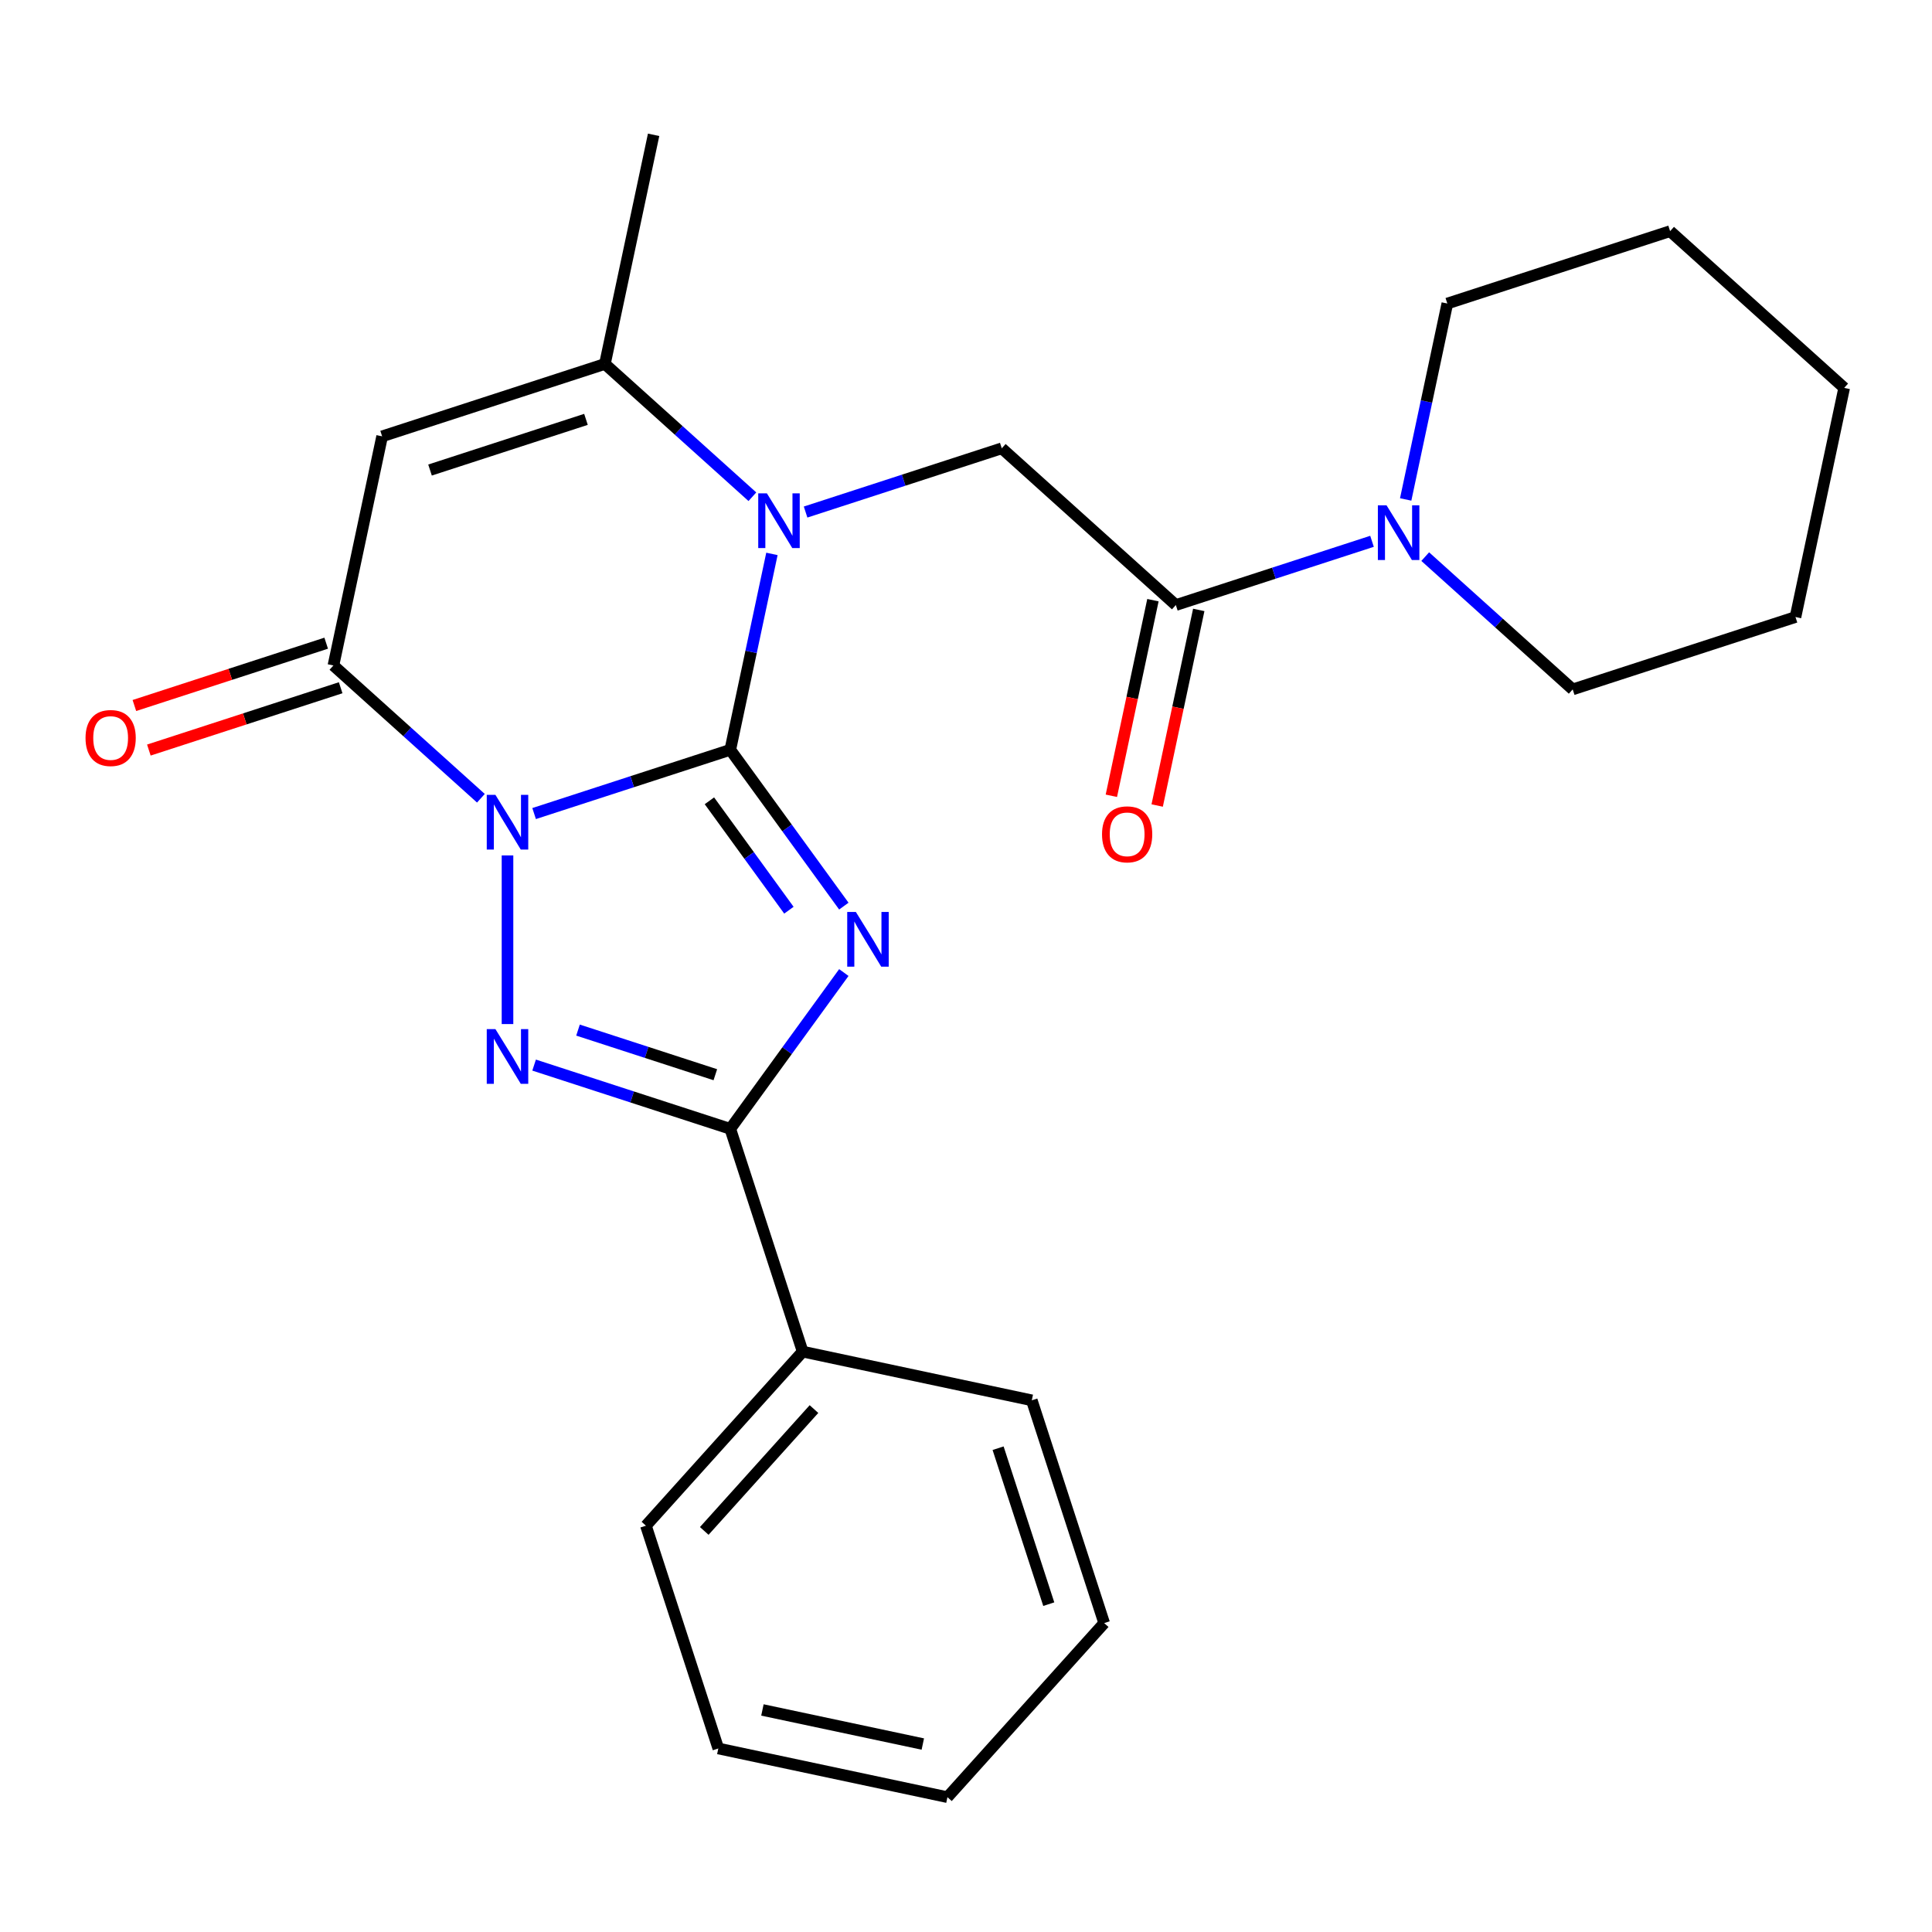 <?xml version='1.0' encoding='iso-8859-1'?>
<svg version='1.1' baseProfile='full'
              xmlns='http://www.w3.org/2000/svg'
                      xmlns:rdkit='http://www.rdkit.org/xml'
                      xmlns:xlink='http://www.w3.org/1999/xlink'
                  xml:space='preserve'
width='1000px' height='1000px' viewBox='0 0 1000 1000'>
<!-- END OF HEADER -->
<rect style='opacity:1.0;fill:#FFFFFF;stroke:none' width='1000' height='1000' x='0' y='0'> </rect>
<path class='bond-0' d='M 377.994,388.105 L 327.224,404.601' style='fill:none;fill-rule:evenodd;stroke:#000000;stroke-width:6px;stroke-linecap:butt;stroke-linejoin:miter;stroke-opacity:1' />
<path class='bond-0' d='M 327.224,404.601 L 276.454,421.097' style='fill:none;fill-rule:evenodd;stroke:#0000FF;stroke-width:6px;stroke-linecap:butt;stroke-linejoin:miter;stroke-opacity:1' />
<path class='bond-1' d='M 377.994,388.105 L 407.381,428.554' style='fill:none;fill-rule:evenodd;stroke:#000000;stroke-width:6px;stroke-linecap:butt;stroke-linejoin:miter;stroke-opacity:1' />
<path class='bond-1' d='M 407.381,428.554 L 436.769,469.003' style='fill:none;fill-rule:evenodd;stroke:#0000FF;stroke-width:6px;stroke-linecap:butt;stroke-linejoin:miter;stroke-opacity:1' />
<path class='bond-1' d='M 367.192,414.493 L 387.764,442.807' style='fill:none;fill-rule:evenodd;stroke:#000000;stroke-width:6px;stroke-linecap:butt;stroke-linejoin:miter;stroke-opacity:1' />
<path class='bond-1' d='M 387.764,442.807 L 408.335,471.121' style='fill:none;fill-rule:evenodd;stroke:#0000FF;stroke-width:6px;stroke-linecap:butt;stroke-linejoin:miter;stroke-opacity:1' />
<path class='bond-2' d='M 377.994,388.105 L 388.771,337.403' style='fill:none;fill-rule:evenodd;stroke:#000000;stroke-width:6px;stroke-linecap:butt;stroke-linejoin:miter;stroke-opacity:1' />
<path class='bond-2' d='M 388.771,337.403 L 399.548,286.701' style='fill:none;fill-rule:evenodd;stroke:#0000FF;stroke-width:6px;stroke-linecap:butt;stroke-linejoin:miter;stroke-opacity:1' />
<path class='bond-3' d='M 262.683,442.763 L 262.683,530.055' style='fill:none;fill-rule:evenodd;stroke:#0000FF;stroke-width:6px;stroke-linecap:butt;stroke-linejoin:miter;stroke-opacity:1' />
<path class='bond-5' d='M 248.912,413.172 L 210.747,378.807' style='fill:none;fill-rule:evenodd;stroke:#0000FF;stroke-width:6px;stroke-linecap:butt;stroke-linejoin:miter;stroke-opacity:1' />
<path class='bond-5' d='M 210.747,378.807 L 172.581,344.443' style='fill:none;fill-rule:evenodd;stroke:#000000;stroke-width:6px;stroke-linecap:butt;stroke-linejoin:miter;stroke-opacity:1' />
<path class='bond-4' d='M 436.769,503.385 L 407.381,543.834' style='fill:none;fill-rule:evenodd;stroke:#0000FF;stroke-width:6px;stroke-linecap:butt;stroke-linejoin:miter;stroke-opacity:1' />
<path class='bond-4' d='M 407.381,543.834 L 377.994,584.283' style='fill:none;fill-rule:evenodd;stroke:#000000;stroke-width:6px;stroke-linecap:butt;stroke-linejoin:miter;stroke-opacity:1' />
<path class='bond-7' d='M 389.431,257.11 L 351.265,222.746' style='fill:none;fill-rule:evenodd;stroke:#0000FF;stroke-width:6px;stroke-linecap:butt;stroke-linejoin:miter;stroke-opacity:1' />
<path class='bond-7' d='M 351.265,222.746 L 313.1,188.381' style='fill:none;fill-rule:evenodd;stroke:#000000;stroke-width:6px;stroke-linecap:butt;stroke-linejoin:miter;stroke-opacity:1' />
<path class='bond-8' d='M 416.973,265.035 L 467.743,248.539' style='fill:none;fill-rule:evenodd;stroke:#0000FF;stroke-width:6px;stroke-linecap:butt;stroke-linejoin:miter;stroke-opacity:1' />
<path class='bond-8' d='M 467.743,248.539 L 518.512,232.043' style='fill:none;fill-rule:evenodd;stroke:#000000;stroke-width:6px;stroke-linecap:butt;stroke-linejoin:miter;stroke-opacity:1' />
<path class='bond-25' d='M 276.454,551.29 L 327.224,567.786' style='fill:none;fill-rule:evenodd;stroke:#0000FF;stroke-width:6px;stroke-linecap:butt;stroke-linejoin:miter;stroke-opacity:1' />
<path class='bond-25' d='M 327.224,567.786 L 377.994,584.283' style='fill:none;fill-rule:evenodd;stroke:#000000;stroke-width:6px;stroke-linecap:butt;stroke-linejoin:miter;stroke-opacity:1' />
<path class='bond-25' d='M 299.179,533.177 L 334.717,544.724' style='fill:none;fill-rule:evenodd;stroke:#0000FF;stroke-width:6px;stroke-linecap:butt;stroke-linejoin:miter;stroke-opacity:1' />
<path class='bond-25' d='M 334.717,544.724 L 370.256,556.272' style='fill:none;fill-rule:evenodd;stroke:#000000;stroke-width:6px;stroke-linecap:butt;stroke-linejoin:miter;stroke-opacity:1' />
<path class='bond-12' d='M 377.994,584.283 L 415.46,699.593' style='fill:none;fill-rule:evenodd;stroke:#000000;stroke-width:6px;stroke-linecap:butt;stroke-linejoin:miter;stroke-opacity:1' />
<path class='bond-11' d='M 168.834,332.912 L 119.195,349.041' style='fill:none;fill-rule:evenodd;stroke:#000000;stroke-width:6px;stroke-linecap:butt;stroke-linejoin:miter;stroke-opacity:1' />
<path class='bond-11' d='M 119.195,349.041 L 69.555,365.17' style='fill:none;fill-rule:evenodd;stroke:#FF0000;stroke-width:6px;stroke-linecap:butt;stroke-linejoin:miter;stroke-opacity:1' />
<path class='bond-11' d='M 176.328,355.974 L 126.688,372.103' style='fill:none;fill-rule:evenodd;stroke:#000000;stroke-width:6px;stroke-linecap:butt;stroke-linejoin:miter;stroke-opacity:1' />
<path class='bond-11' d='M 126.688,372.103 L 77.049,388.232' style='fill:none;fill-rule:evenodd;stroke:#FF0000;stroke-width:6px;stroke-linecap:butt;stroke-linejoin:miter;stroke-opacity:1' />
<path class='bond-26' d='M 172.581,344.443 L 197.789,225.848' style='fill:none;fill-rule:evenodd;stroke:#000000;stroke-width:6px;stroke-linecap:butt;stroke-linejoin:miter;stroke-opacity:1' />
<path class='bond-6' d='M 197.789,225.848 L 313.1,188.381' style='fill:none;fill-rule:evenodd;stroke:#000000;stroke-width:6px;stroke-linecap:butt;stroke-linejoin:miter;stroke-opacity:1' />
<path class='bond-6' d='M 222.579,243.29 L 303.296,217.063' style='fill:none;fill-rule:evenodd;stroke:#000000;stroke-width:6px;stroke-linecap:butt;stroke-linejoin:miter;stroke-opacity:1' />
<path class='bond-14' d='M 313.1,188.381 L 338.308,69.786' style='fill:none;fill-rule:evenodd;stroke:#000000;stroke-width:6px;stroke-linecap:butt;stroke-linejoin:miter;stroke-opacity:1' />
<path class='bond-9' d='M 518.512,232.043 L 608.614,313.172' style='fill:none;fill-rule:evenodd;stroke:#000000;stroke-width:6px;stroke-linecap:butt;stroke-linejoin:miter;stroke-opacity:1' />
<path class='bond-10' d='M 608.614,313.172 L 659.384,296.676' style='fill:none;fill-rule:evenodd;stroke:#000000;stroke-width:6px;stroke-linecap:butt;stroke-linejoin:miter;stroke-opacity:1' />
<path class='bond-10' d='M 659.384,296.676 L 710.154,280.18' style='fill:none;fill-rule:evenodd;stroke:#0000FF;stroke-width:6px;stroke-linecap:butt;stroke-linejoin:miter;stroke-opacity:1' />
<path class='bond-13' d='M 596.755,310.651 L 585.995,361.273' style='fill:none;fill-rule:evenodd;stroke:#000000;stroke-width:6px;stroke-linecap:butt;stroke-linejoin:miter;stroke-opacity:1' />
<path class='bond-13' d='M 585.995,361.273 L 575.235,411.895' style='fill:none;fill-rule:evenodd;stroke:#FF0000;stroke-width:6px;stroke-linecap:butt;stroke-linejoin:miter;stroke-opacity:1' />
<path class='bond-13' d='M 620.474,315.692 L 609.714,366.314' style='fill:none;fill-rule:evenodd;stroke:#000000;stroke-width:6px;stroke-linecap:butt;stroke-linejoin:miter;stroke-opacity:1' />
<path class='bond-13' d='M 609.714,366.314 L 598.954,416.936' style='fill:none;fill-rule:evenodd;stroke:#FF0000;stroke-width:6px;stroke-linecap:butt;stroke-linejoin:miter;stroke-opacity:1' />
<path class='bond-15' d='M 737.696,288.105 L 775.861,322.469' style='fill:none;fill-rule:evenodd;stroke:#0000FF;stroke-width:6px;stroke-linecap:butt;stroke-linejoin:miter;stroke-opacity:1' />
<path class='bond-15' d='M 775.861,322.469 L 814.027,356.833' style='fill:none;fill-rule:evenodd;stroke:#000000;stroke-width:6px;stroke-linecap:butt;stroke-linejoin:miter;stroke-opacity:1' />
<path class='bond-16' d='M 727.579,258.514 L 738.356,207.812' style='fill:none;fill-rule:evenodd;stroke:#0000FF;stroke-width:6px;stroke-linecap:butt;stroke-linejoin:miter;stroke-opacity:1' />
<path class='bond-16' d='M 738.356,207.812 L 749.133,157.11' style='fill:none;fill-rule:evenodd;stroke:#000000;stroke-width:6px;stroke-linecap:butt;stroke-linejoin:miter;stroke-opacity:1' />
<path class='bond-17' d='M 415.46,699.593 L 334.332,789.695' style='fill:none;fill-rule:evenodd;stroke:#000000;stroke-width:6px;stroke-linecap:butt;stroke-linejoin:miter;stroke-opacity:1' />
<path class='bond-17' d='M 421.311,729.334 L 364.522,792.405' style='fill:none;fill-rule:evenodd;stroke:#000000;stroke-width:6px;stroke-linecap:butt;stroke-linejoin:miter;stroke-opacity:1' />
<path class='bond-18' d='M 415.46,699.593 L 534.055,724.801' style='fill:none;fill-rule:evenodd;stroke:#000000;stroke-width:6px;stroke-linecap:butt;stroke-linejoin:miter;stroke-opacity:1' />
<path class='bond-19' d='M 814.027,356.833 L 929.337,319.367' style='fill:none;fill-rule:evenodd;stroke:#000000;stroke-width:6px;stroke-linecap:butt;stroke-linejoin:miter;stroke-opacity:1' />
<path class='bond-20' d='M 749.133,157.11 L 864.443,119.643' style='fill:none;fill-rule:evenodd;stroke:#000000;stroke-width:6px;stroke-linecap:butt;stroke-linejoin:miter;stroke-opacity:1' />
<path class='bond-21' d='M 334.332,789.695 L 371.798,905.005' style='fill:none;fill-rule:evenodd;stroke:#000000;stroke-width:6px;stroke-linecap:butt;stroke-linejoin:miter;stroke-opacity:1' />
<path class='bond-22' d='M 534.055,724.801 L 571.522,840.111' style='fill:none;fill-rule:evenodd;stroke:#000000;stroke-width:6px;stroke-linecap:butt;stroke-linejoin:miter;stroke-opacity:1' />
<path class='bond-22' d='M 516.613,749.591 L 542.84,830.308' style='fill:none;fill-rule:evenodd;stroke:#000000;stroke-width:6px;stroke-linecap:butt;stroke-linejoin:miter;stroke-opacity:1' />
<path class='bond-28' d='M 929.337,319.367 L 954.545,200.772' style='fill:none;fill-rule:evenodd;stroke:#000000;stroke-width:6px;stroke-linecap:butt;stroke-linejoin:miter;stroke-opacity:1' />
<path class='bond-24' d='M 864.443,119.643 L 954.545,200.772' style='fill:none;fill-rule:evenodd;stroke:#000000;stroke-width:6px;stroke-linecap:butt;stroke-linejoin:miter;stroke-opacity:1' />
<path class='bond-27' d='M 371.798,905.005 L 490.393,930.214' style='fill:none;fill-rule:evenodd;stroke:#000000;stroke-width:6px;stroke-linecap:butt;stroke-linejoin:miter;stroke-opacity:1' />
<path class='bond-27' d='M 394.629,885.068 L 477.646,902.713' style='fill:none;fill-rule:evenodd;stroke:#000000;stroke-width:6px;stroke-linecap:butt;stroke-linejoin:miter;stroke-opacity:1' />
<path class='bond-23' d='M 571.522,840.111 L 490.393,930.214' style='fill:none;fill-rule:evenodd;stroke:#000000;stroke-width:6px;stroke-linecap:butt;stroke-linejoin:miter;stroke-opacity:1' />
<path  class='atom-1' d='M 256.423 411.411
L 265.703 426.411
Q 266.623 427.891, 268.103 430.571
Q 269.583 433.251, 269.663 433.411
L 269.663 411.411
L 273.423 411.411
L 273.423 439.731
L 269.543 439.731
L 259.583 423.331
Q 258.423 421.411, 257.183 419.211
Q 255.983 417.011, 255.623 416.331
L 255.623 439.731
L 251.943 439.731
L 251.943 411.411
L 256.423 411.411
' fill='#0000FF'/>
<path  class='atom-2' d='M 442.999 472.034
L 452.279 487.034
Q 453.199 488.514, 454.679 491.194
Q 456.159 493.874, 456.239 494.034
L 456.239 472.034
L 459.999 472.034
L 459.999 500.354
L 456.119 500.354
L 446.159 483.954
Q 444.999 482.034, 443.759 479.834
Q 442.559 477.634, 442.199 476.954
L 442.199 500.354
L 438.519 500.354
L 438.519 472.034
L 442.999 472.034
' fill='#0000FF'/>
<path  class='atom-3' d='M 396.942 255.35
L 406.222 270.35
Q 407.142 271.83, 408.622 274.51
Q 410.102 277.19, 410.182 277.35
L 410.182 255.35
L 413.942 255.35
L 413.942 283.67
L 410.062 283.67
L 400.102 267.27
Q 398.942 265.35, 397.702 263.15
Q 396.502 260.95, 396.142 260.27
L 396.142 283.67
L 392.462 283.67
L 392.462 255.35
L 396.942 255.35
' fill='#0000FF'/>
<path  class='atom-4' d='M 256.423 532.656
L 265.703 547.656
Q 266.623 549.136, 268.103 551.816
Q 269.583 554.496, 269.663 554.656
L 269.663 532.656
L 273.423 532.656
L 273.423 560.976
L 269.543 560.976
L 259.583 544.576
Q 258.423 542.656, 257.183 540.456
Q 255.983 538.256, 255.623 537.576
L 255.623 560.976
L 251.943 560.976
L 251.943 532.656
L 256.423 532.656
' fill='#0000FF'/>
<path  class='atom-11' d='M 717.665 261.545
L 726.945 276.545
Q 727.865 278.025, 729.345 280.705
Q 730.825 283.385, 730.905 283.545
L 730.905 261.545
L 734.665 261.545
L 734.665 289.865
L 730.785 289.865
L 720.825 273.465
Q 719.665 271.545, 718.425 269.345
Q 717.225 267.145, 716.865 266.465
L 716.865 289.865
L 713.185 289.865
L 713.185 261.545
L 717.665 261.545
' fill='#0000FF'/>
<path  class='atom-12' d='M 44.271 381.99
Q 44.271 375.19, 47.631 371.39
Q 50.991 367.59, 57.271 367.59
Q 63.551 367.59, 66.911 371.39
Q 70.271 375.19, 70.271 381.99
Q 70.271 388.87, 66.871 392.79
Q 63.471 396.67, 57.271 396.67
Q 51.031 396.67, 47.631 392.79
Q 44.271 388.91, 44.271 381.99
M 57.271 393.47
Q 61.591 393.47, 63.911 390.59
Q 66.271 387.67, 66.271 381.99
Q 66.271 376.43, 63.911 373.63
Q 61.591 370.79, 57.271 370.79
Q 52.951 370.79, 50.591 373.59
Q 48.271 376.39, 48.271 381.99
Q 48.271 387.71, 50.591 390.59
Q 52.951 393.47, 57.271 393.47
' fill='#FF0000'/>
<path  class='atom-14' d='M 570.406 431.847
Q 570.406 425.047, 573.766 421.247
Q 577.126 417.447, 583.406 417.447
Q 589.686 417.447, 593.046 421.247
Q 596.406 425.047, 596.406 431.847
Q 596.406 438.727, 593.006 442.647
Q 589.606 446.527, 583.406 446.527
Q 577.166 446.527, 573.766 442.647
Q 570.406 438.767, 570.406 431.847
M 583.406 443.327
Q 587.726 443.327, 590.046 440.447
Q 592.406 437.527, 592.406 431.847
Q 592.406 426.287, 590.046 423.487
Q 587.726 420.647, 583.406 420.647
Q 579.086 420.647, 576.726 423.447
Q 574.406 426.247, 574.406 431.847
Q 574.406 437.567, 576.726 440.447
Q 579.086 443.327, 583.406 443.327
' fill='#FF0000'/>
</svg>

